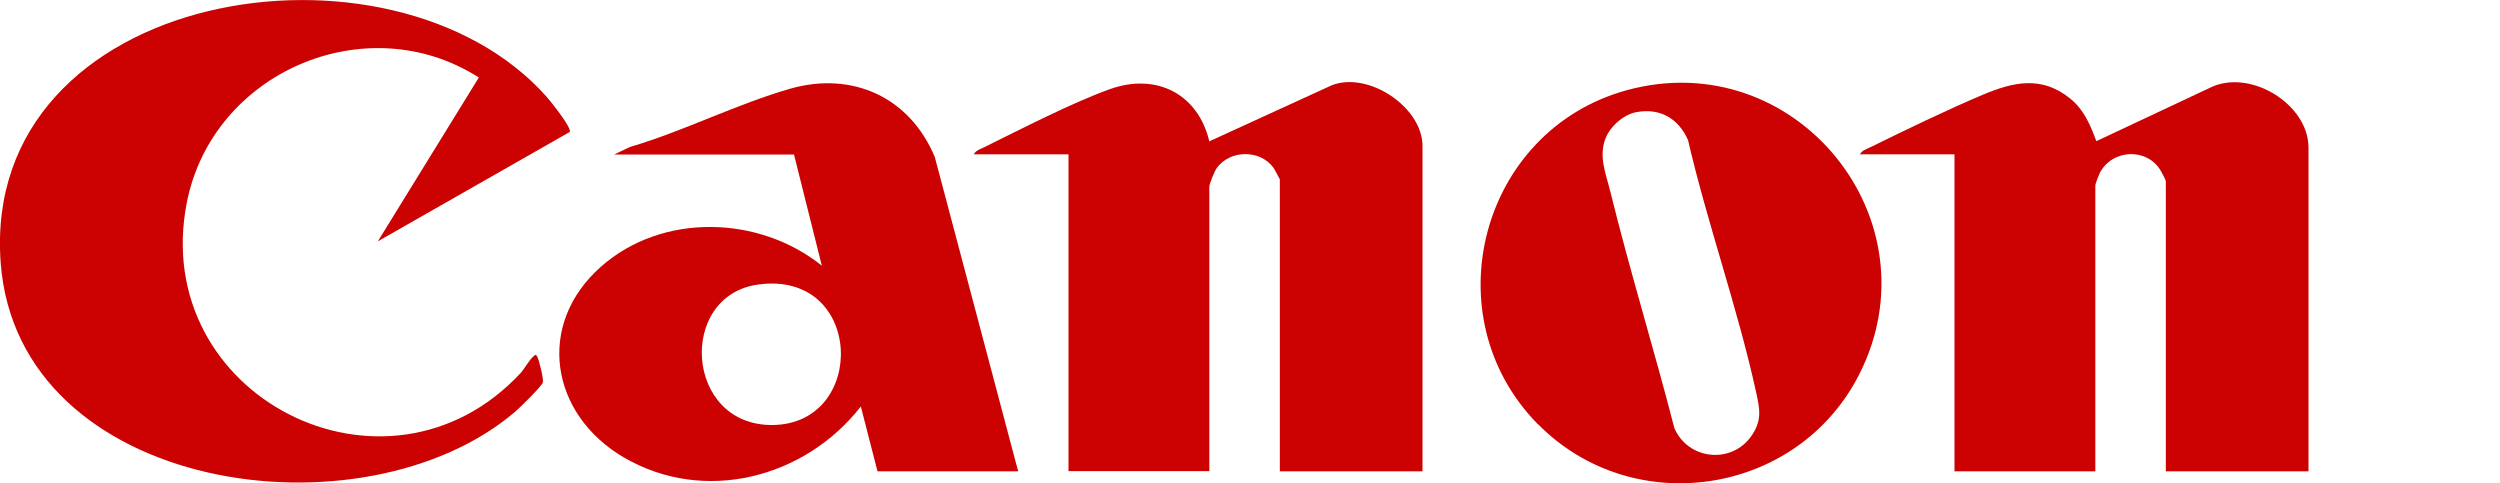<?xml version="1.0" encoding="UTF-8"?>
<svg id="Layer_2" data-name="Layer 2" xmlns="http://www.w3.org/2000/svg" viewBox="0 0 150 29">
  <defs>
    <style>
      .cls-1 {
        fill: #cc0101;
      }

      .cls-2 {
        fill: #cc0202;
      }
    </style>
  </defs>
  <path class="cls-2" d="M34.18,7.92l-11.51,6.56,6.06-9.83c-6.74-4.3-15.98-.33-17.52,7.5-2.29,11.62,11.98,18.87,20.02,10.24.23-.25.55-.83.77-1,.1-.08.13-.17.23,0,.11.18.4,1.37.34,1.56-.06.22-1.36,1.49-1.62,1.72C21.81,32.52,1.07,29.59.04,15.76-1.17-.72,23.49-4.68,32.8,5.81c.24.27,1.54,1.89,1.38,2.11Z"/>
  <path class="cls-2" d="M58.43,9.26c.1-.23.41-.32.63-.43,2.23-1.1,5.25-2.66,7.53-3.48,2.76-.99,5.28.25,5.97,3.13l7.36-3.37c2.21-.84,5.43,1.33,5.43,3.65v19.52h-8.56V10.76s-.33-.63-.4-.72c-.81-1.08-2.6-1.05-3.39.05-.13.18-.44.95-.44,1.11v17.07h-8.45V9.26h-5.67Z"/>
  <path class="cls-2" d="M138.51,28.28h-8.56V10.87c0-.06-.23-.5-.29-.6-.81-1.42-2.91-1.34-3.67.1-.05.1-.27.67-.27.73v17.18h-8.45V9.26h-5.67c.1-.23.41-.32.63-.43,2.14-1.05,4.57-2.23,6.75-3.15,1.84-.77,3.53-1.15,5.24.24.83.68,1.2,1.58,1.56,2.55l6.81-3.2c2.38-1.19,5.92.96,5.92,3.59v19.41Z"/>
  <path class="cls-2" d="M61.1,28.28h-8.45l-1-3.89c-3.35,4.29-9.39,5.88-14.23,3.05-4.4-2.58-5.3-7.97-1.35-11.45,3.68-3.24,9.47-3.07,13.24-.05l-1.67-6.67h-10.79l.94-.45c3.21-.94,6.44-2.59,9.63-3.5,3.73-1.06,7.18.52,8.67,4.11l5,18.85ZM45.5,17.07c-4.88.66-4.41,8.49.86,8.43,5.7-.06,5.48-9.29-.86-8.43Z"/>
  <path class="cls-1" d="M92.28,25.46c-6.4-6.49-3.45-17.62,5.3-20.04,10.12-2.79,18.72,7.74,13.96,17.07-3.69,7.23-13.55,8.75-19.26,2.96ZM98.22,6.72c-.81.14-1.64.88-1.91,1.64-.39,1.09.05,2.07.31,3.14,1.17,4.75,2.62,9.44,3.84,14.18.81,1.91,3.43,2.2,4.63.47.64-.93.5-1.59.28-2.6-1.1-5.04-2.92-10.11-4.09-15.15-.57-1.27-1.64-1.92-3.05-1.68Z"/>
</svg>